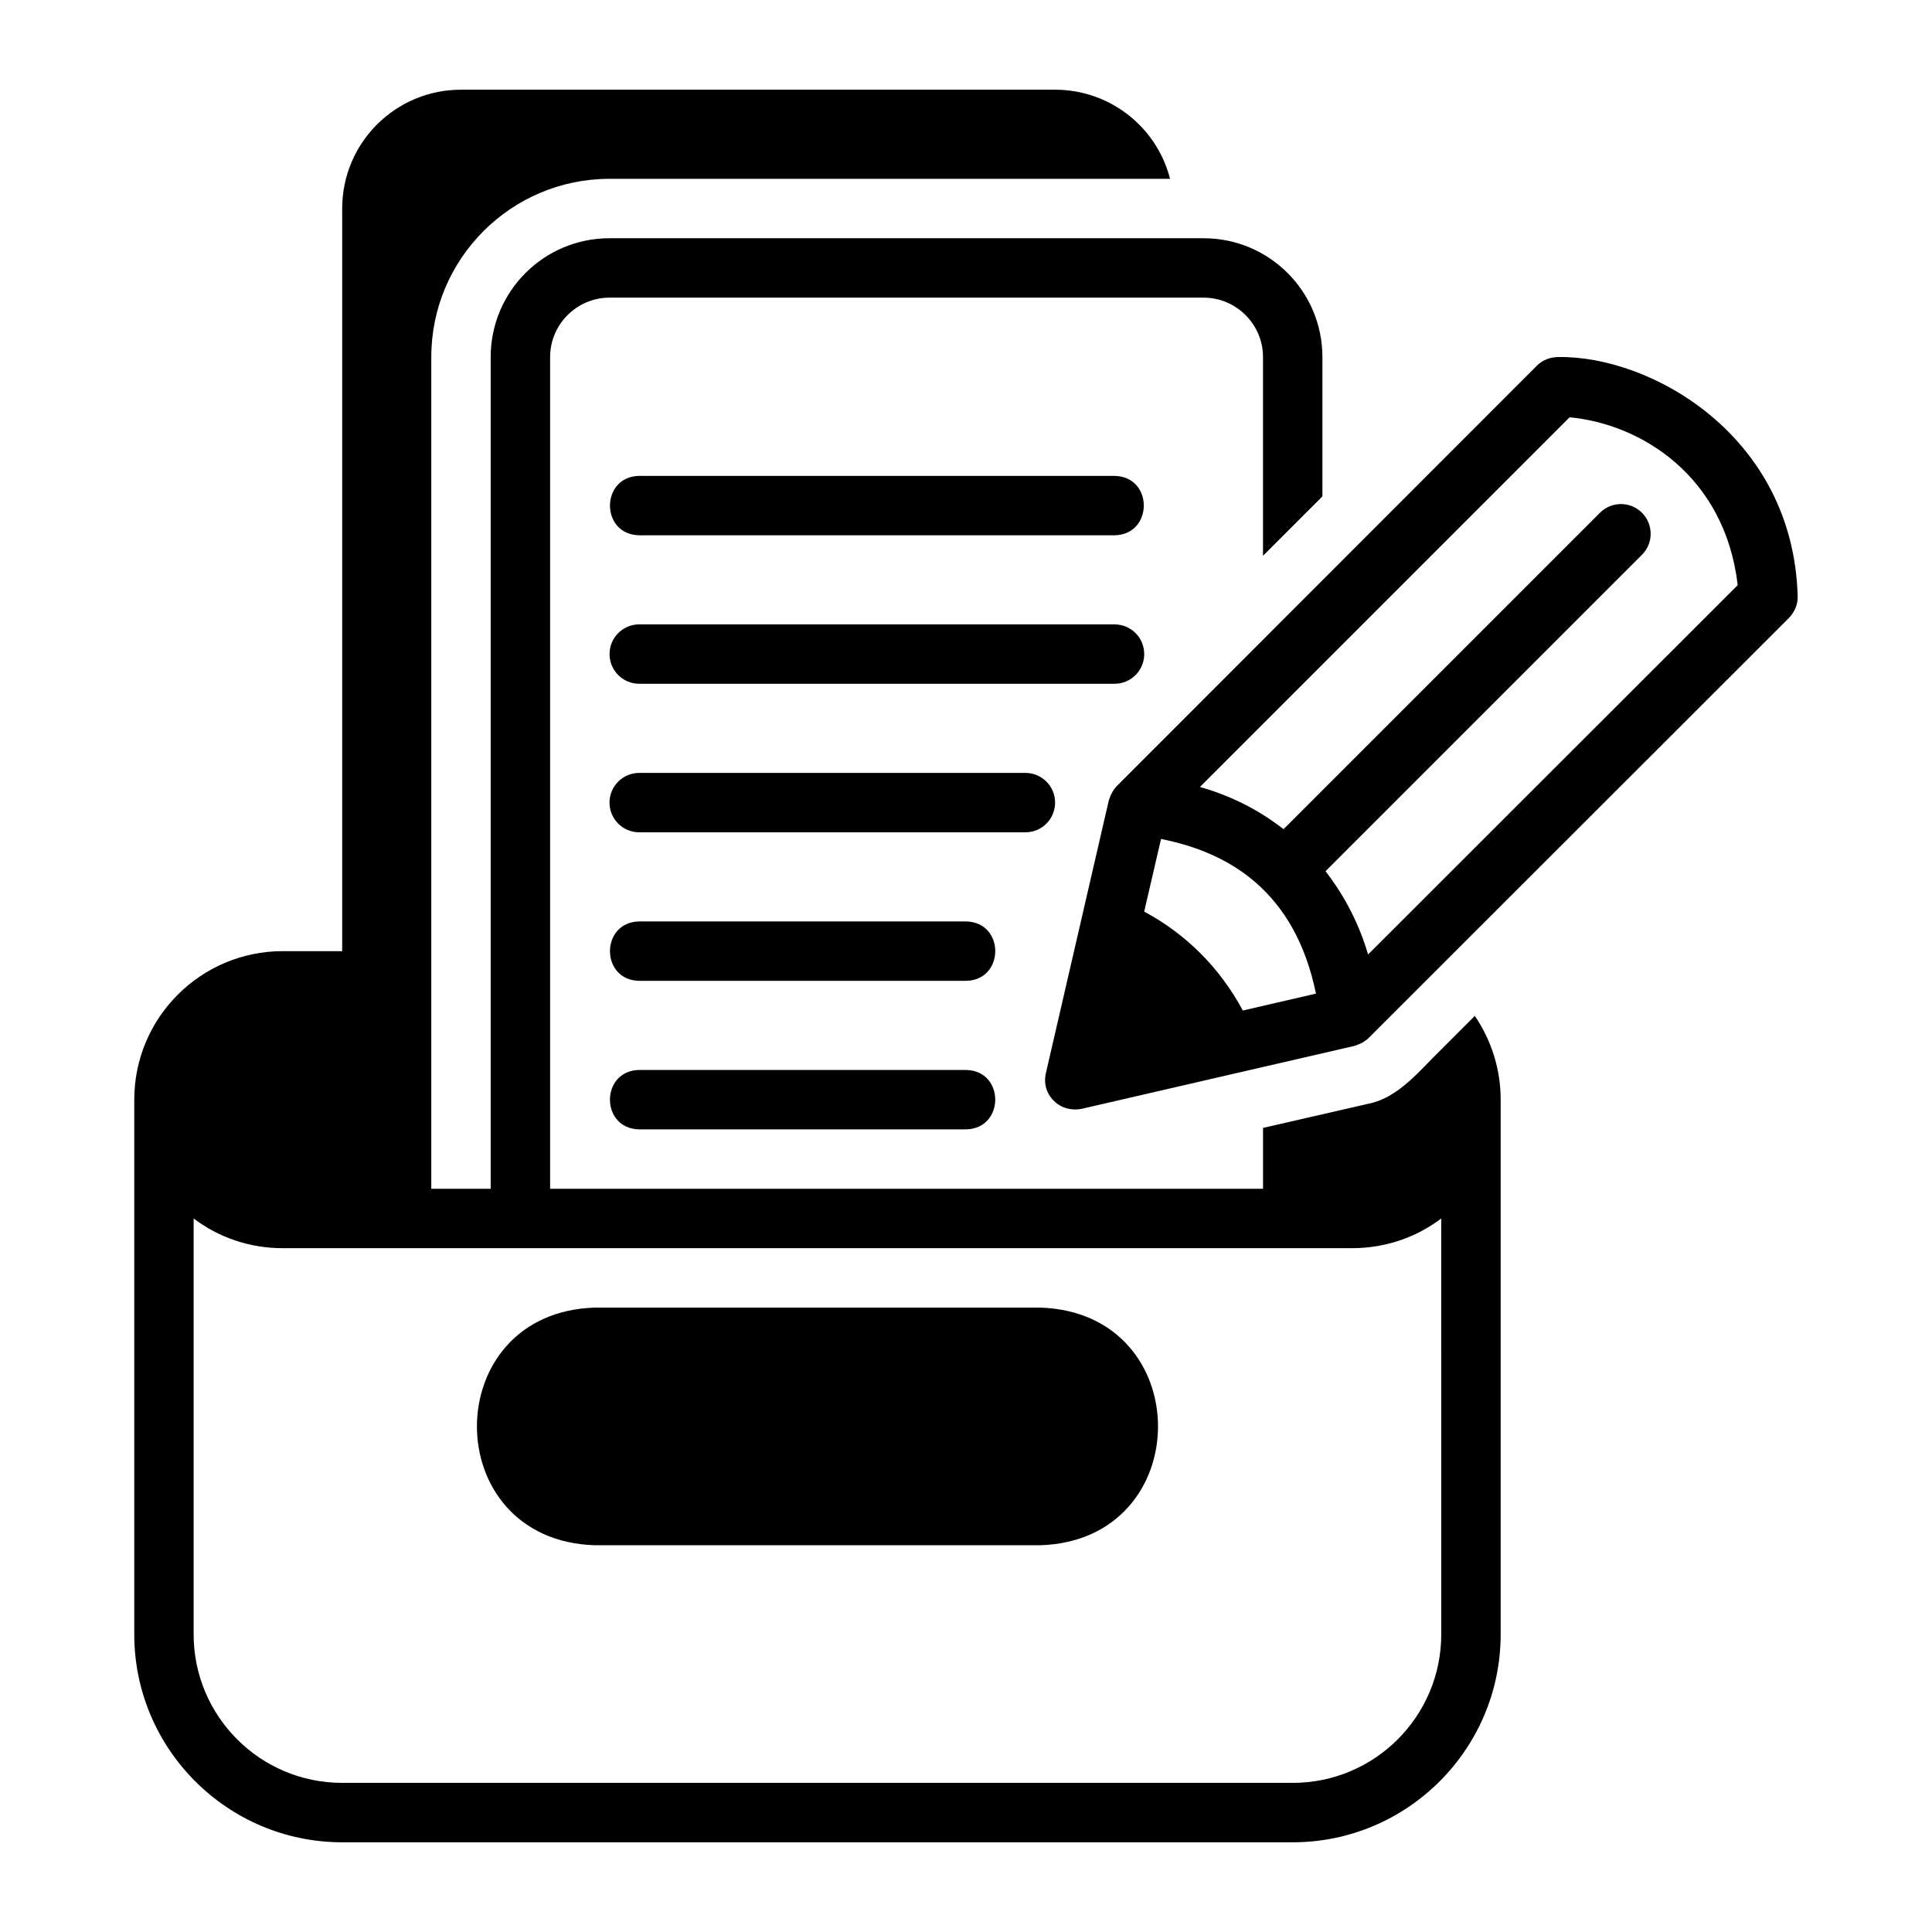 <?xml version="1.0" encoding="UTF-8"?>
<!-- Uploaded to: ICON Repo, www.svgrepo.com, Generator: ICON Repo Mixer Tools -->
<svg fill="#000000" width="800px" height="800px" version="1.1" viewBox="144 144 512 512" xmlns="http://www.w3.org/2000/svg">
 <g>
  <path d="m523.27 424.8c-4.606 4.777-9.957 10.484-16.766 11.73-6.738 1.539-20.98 4.809-27.789 6.375v16.137h-188.93v-220.42c0-8.66 7.086-15.742 15.742-15.742h157.44c8.66 0 15.742 7.086 15.742 15.742v52.664l15.742-15.742v-36.918c0-17.398-14.09-31.488-31.488-31.488l-157.44-0.004c-17.398 0-31.488 14.09-31.488 31.488v220.42h-15.742v-220.42c0-26.055 21.176-47.23 47.23-47.23h148.55c-3.465-13.617-15.824-23.617-30.465-23.617h-157.44c-17.398 0-31.488 14.09-31.488 31.488v196.8h-15.742c-21.727 0-39.359 17.633-39.359 39.359v141.7c0 30.387 24.719 55.105 55.105 55.105h251.9c30.387 0 55.105-24.719 55.105-55.105v-141.7c0-8.188-2.519-15.824-6.848-22.199zm2.676 152.32c0 21.727-17.633 39.359-39.359 39.359h-251.91c-21.727 0-39.359-17.633-39.359-39.359v-110.21c6.535 4.961 14.719 7.871 23.617 7.871l283.39-0.004c8.895 0 17.082-2.914 23.617-7.871z"/>
  <path d="m419.68 490.53h-118.08c-41.582 1.305-41.633 61.652 0 62.977h118.08c41.582-1.305 41.633-61.656 0-62.977z"/>
  <path d="m439.36 285.86c10.309-0.16 10.379-15.57 0-15.742l-125.95-0.004c-10.316 0.164-10.371 15.57 0 15.742h125.95z"/>
  <path d="m447.23 317.34c0-4.352-3.519-7.871-7.871-7.871l-125.95-0.004c-4.348 0-7.871 3.519-7.871 7.871 0 4.352 3.523 7.871 7.871 7.871h125.95c4.352 0 7.871-3.519 7.871-7.871z"/>
  <path d="m423.61 356.7c0-4.352-3.519-7.871-7.871-7.871h-102.34c-4.348 0-7.871 3.519-7.871 7.871s3.523 7.871 7.871 7.871h102.34c4.352 0 7.871-3.519 7.871-7.871z"/>
  <path d="m400 388.19h-86.594c-10.32 0.164-10.367 15.57 0 15.742h86.59c10.32-0.164 10.367-15.57 0-15.742z"/>
  <path d="m313.4 427.55c-10.32 0.164-10.367 15.57 0 15.742h86.59c10.32-0.164 10.367-15.57 0-15.742h-86.594z"/>
  <path d="m557.04 238.62c-2.203 0-4.25 0.785-5.746 2.281l-111.09 111.17c-1.137 1.086-1.879 2.516-2.348 4l-16.688 72.344c-0.629 2.676 0.156 5.434 2.125 7.32 1.879 1.914 4.703 2.66 7.32 2.125l39.91-9.211 32.434-7.477c0.578-0.164 1.133-0.457 1.699-0.664 0.863-0.438 1.648-0.988 2.305-1.684l111.16-111.09c1.496-1.574 2.363-3.621 2.281-5.746-1.184-42.539-38.871-63.73-63.371-63.371zm-83.68 173.18c-6.055-11.277-14.996-20.246-26.137-26.215l4.461-19.25c18.098 3.582 35.508 13.887 41.059 40.984l-19.383 4.477zm33.191-14.844c-2.766-9.527-7.316-16.969-11.273-22.078l83.859-83.859c3.074-3.074 3.074-8.055 0-11.133-3.074-3.074-8.055-3.074-11.133 0l-83.855 83.855c-7.551-5.902-15.328-9.25-22.156-11.191l97.961-97.961c18.836 1.75 41.188 15.48 44.555 44.477l-97.957 97.883z"/>
 </g>
</svg>